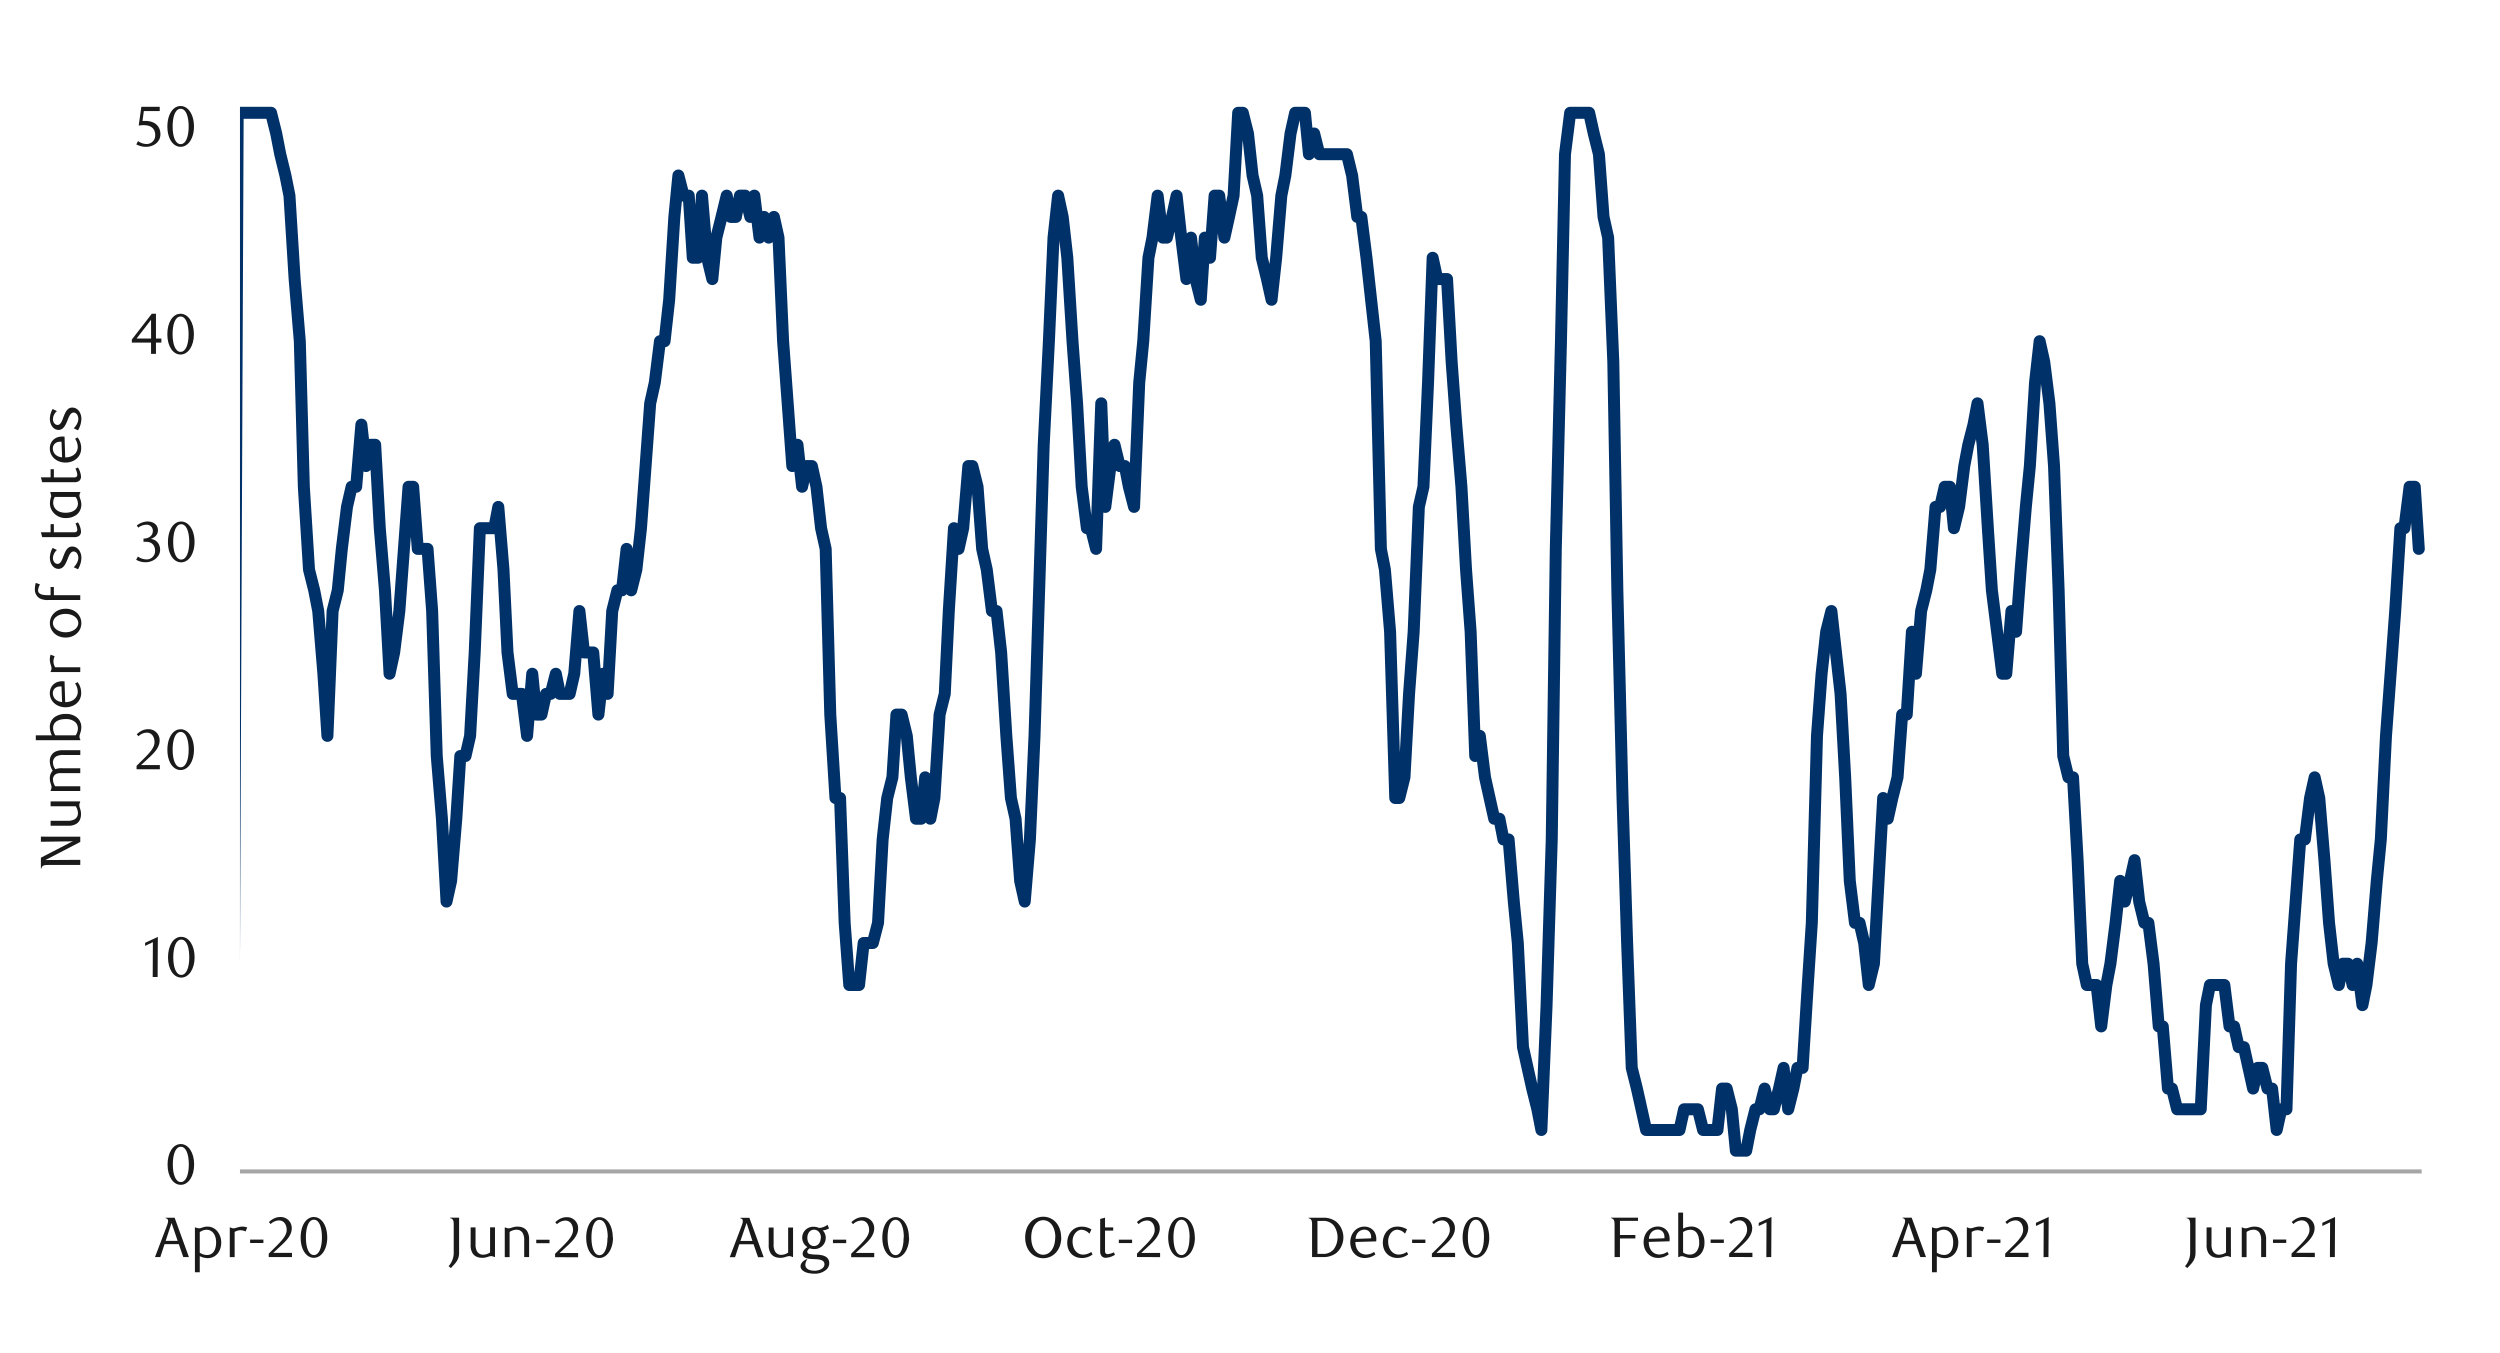 <svg id="_9B" data-name="9B" xmlns="http://www.w3.org/2000/svg" xmlns:xlink="http://www.w3.org/1999/xlink" viewBox="0 0 1460 790"><defs><clipPath id="clip-path"><rect x="37.33" y="-541.29" width="1431.36" height="1915.2" style="fill:none"/></clipPath><clipPath id="clip-path-2"><rect x="140.14" y="60.83" width="1276.13" height="625.3" style="fill:none"/></clipPath></defs><g style="clip-path:url(#clip-path)"><line x1="140.14" y1="684.11" x2="1414.25" y2="684.11" style="fill:none;stroke:#a6a6a6;stroke-linejoin:round;stroke-width:2.352px"/></g><g style="clip-path:url(#clip-path-2)"><polyline points="86.38 684.11 89.07 684.11 91.76 684.11 94.45 684.11 97.47 684.11 100.16 684.11 102.85 684.11 105.53 684.11 108.56 684.11 111.25 684.11 113.94 684.11 116.62 684.11 119.65 684.11 122.33 684.11 125.02 684.11 127.71 684.11 130.74 684.11 133.42 684.11 136.11 684.11 138.8 65.87 141.49 65.87 144.51 65.87 147.2 65.87 149.89 65.87 152.91 65.87 155.26 65.87 158.29 65.87 161.31 77.96 163.66 90.06 166.69 102.49 169.04 114.25 172.06 162.97 175.09 199.26 177.44 284.27 180.46 332.65 183.49 344.75 185.84 356.84 188.86 393.47 191.22 429.75 194.24 356.84 197.26 344.75 199.62 320.55 202.64 296.03 205.33 284.27 208.01 284.27 211.04 247.98 213.73 272.17 216.41 259.74 219.1 259.74 221.79 308.46 224.81 344.75 227.5 393.47 230.19 381.03 233.22 356.84 235.9 320.55 238.59 284.27 241.28 284.27 243.97 320.55 246.99 320.55 249.68 320.55 252.37 356.84 255.06 441.51 258.08 478.14 260.77 526.52 263.45 514.43 266.48 478.14 268.83 441.51 271.86 441.51 274.54 429.75 277.23 381.03 280.25 308.46 282.61 308.46 285.63 308.46 288.65 308.46 291.01 296.03 294.03 332.65 296.38 381.03 299.41 405.23 302.43 405.23 304.78 405.23 307.81 429.75 310.83 393.47 313.18 417.32 316.21 417.32 318.89 405.23 321.58 405.23 324.61 393.47 326.96 405.23 329.98 405.23 332.67 405.23 335.36 393.47 338.38 356.84 341.07 381.03 343.76 381.03 346.45 381.03 349.47 417.32 352.16 393.47 354.85 405.23 357.54 356.84 360.56 344.75 363.25 344.75 365.94 320.55 368.62 344.75 371.65 332.65 374.33 308.46 377.02 272.17 379.71 235.55 382.4 223.45 385.42 199.26 388.11 199.26 390.8 175.07 393.82 126.68 396.18 102.49 399.2 114.25 402.22 114.25 404.57 150.54 407.6 150.54 409.95 114.25 412.98 150.54 416 162.97 418.35 138.78 421.38 126.68 424.4 114.25 426.75 126.68 429.77 126.68 432.13 114.25 435.15 114.25 438.18 126.68 440.53 114.25 443.55 138.78 446.24 126.68 448.93 138.78 451.95 126.68 454.64 138.78 457.33 199.26 460.01 235.55 462.7 272.17 465.73 259.74 468.42 284.27 471.1 272.17 474.13 272.17 476.81 284.27 479.5 308.46 482.19 320.55 484.88 417.32 487.9 466.04 490.59 466.04 493.28 538.95 495.97 575.24 498.99 575.24 501.68 575.24 504.37 550.71 507.39 550.71 509.74 550.71 512.77 538.95 515.46 490.23 518.14 466.04 521.17 453.95 523.52 417.32 526.54 417.32 529.57 429.75 531.92 453.95 534.94 478.14 537.97 478.14 540.32 453.95 543.34 478.14 545.7 466.04 548.72 417.32 551.74 405.23 554.1 356.84 557.12 308.46 559.81 320.55 562.5 308.46 565.52 272.17 567.87 272.17 570.89 284.27 573.58 320.55 576.27 332.65 579.29 356.84 581.98 356.84 584.67 381.03 587.7 429.75 590.38 466.04 593.07 478.14 595.76 514.43 598.45 526.52 601.47 490.23 604.16 429.75 606.85 344.75 609.53 259.74 612.56 199.26 615.25 138.78 617.93 114.25 620.62 126.68 623.31 150.54 626.34 199.26 629.02 235.55 631.71 284.27 634.74 308.46 637.09 308.46 640.11 320.55 643.13 235.55 645.49 296.03 648.51 272.17 650.86 259.74 653.89 272.17 656.91 272.17 659.26 284.27 662.29 296.03 665.31 223.45 667.66 199.26 670.69 150.54 673.04 138.78 676.06 114.25 679.09 138.78 681.44 138.78 684.46 126.68 687.15 114.25 689.84 138.78 692.86 162.97 695.55 138.78 698.24 162.97 701.26 175.07 703.62 138.78 706.64 150.54 709.33 114.25 712.01 114.25 715.04 138.78 717.73 126.68 720.41 114.25 723.1 65.87 725.79 65.87 728.82 77.96 731.5 102.49 734.19 114.25 736.88 150.54 739.9 162.97 742.59 175.07 745.28 150.54 748.3 114.25 750.65 102.49 753.68 77.96 756.37 65.87 759.05 65.87 762.08 65.87 764.43 90.06 767.46 77.96 770.48 90.06 772.83 90.06 775.86 90.06 778.88 90.06 781.23 90.06 784.25 90.06 786.61 90.06 789.63 102.49 792.65 126.68 795.01 126.68 798.03 150.54 800.72 175.07 803.41 199.26 806.43 320.55 808.78 332.65 811.81 368.94 814.83 466.04 817.18 466.04 820.21 453.95 822.89 405.23 825.58 368.94 828.61 296.03 831.29 284.27 833.98 223.45 836.67 150.54 839.36 162.97 842.38 162.97 845.07 162.97 847.76 211.35 850.45 247.98 853.47 284.27 856.16 332.65 858.85 368.94 861.53 441.51 864.22 429.75 867.25 453.95 869.93 466.04 872.62 478.14 875.65 478.14 878 490.23 881.02 490.23 884.05 526.52 886.4 550.71 889.42 611.53 892.11 623.63 894.8 635.72 897.82 647.82 900.17 659.91 903.2 587 906.22 490.23 908.58 320.55 911.6 199.26 913.95 90.06 916.98 65.87 920 65.87 922.35 65.87 925.38 65.87 928.06 65.87 930.75 77.96 933.77 90.06 936.46 126.68 939.15 138.78 942.17 211.35 944.53 344.75 947.55 466.04 950.24 550.71 952.93 623.63 955.95 635.72 958.64 647.82 961.33 659.91 964.01 659.91 967.04 659.91 969.73 659.91 972.41 659.91 975.1 659.91 977.79 659.91 980.82 659.91 983.5 647.82 986.19 647.82 989.22 647.82 991.57 647.82 994.59 659.91 997.28 659.91 999.97 659.91 1002.99 659.91 1005.68 635.72 1008.37 635.72 1011.39 647.82 1013.74 672.01 1016.77 672.01 1019.79 672.01 1022.14 659.91 1025.17 647.82 1027.52 647.82 1030.54 635.72 1033.57 647.82 1035.92 647.82 1038.94 635.72 1041.63 623.63 1044.32 647.82 1047.34 635.72 1049.69 623.63 1052.72 623.63 1055.74 575.24 1058.1 538.95 1061.12 429.75 1063.81 393.47 1066.49 368.94 1069.52 356.84 1072.21 381.03 1074.89 405.23 1077.58 453.95 1080.27 514.43 1083.3 538.95 1085.98 538.95 1088.67 550.71 1091.36 575.24 1094.38 562.81 1097.07 514.43 1099.76 466.04 1102.45 478.14 1105.13 466.04 1108.16 453.95 1110.85 417.32 1113.54 417.32 1116.56 368.94 1118.91 393.47 1121.93 356.84 1124.96 344.75 1127.31 332.65 1130.34 296.03 1133.02 296.03 1135.71 284.27 1138.73 284.27 1141.09 308.46 1144.11 296.03 1147.13 272.17 1149.49 259.74 1152.51 247.98 1154.86 235.55 1157.89 259.74 1160.91 308.46 1163.26 344.75 1166.29 368.94 1169.31 393.47 1171.66 393.47 1174.69 356.84 1177.38 368.94 1180.06 332.65 1183.09 296.03 1185.44 272.17 1188.46 223.45 1191.15 199.26 1193.84 211.35 1196.86 235.55 1199.55 272.17 1202.24 344.75 1204.93 441.51 1207.95 453.95 1210.64 453.95 1213.33 502.33 1216.02 562.81 1218.7 575.24 1221.73 575.24 1224.41 575.24 1227.1 599.43 1230.13 575.24 1232.48 562.81 1235.5 538.95 1238.19 514.43 1240.88 526.52 1243.9 514.43 1246.59 502.33 1249.28 526.52 1252.3 538.95 1254.65 538.95 1257.68 562.81 1260.7 599.43 1263.06 599.43 1266.08 635.72 1268.43 635.72 1271.45 647.82 1274.48 647.82 1276.83 647.82 1279.86 647.82 1282.88 647.82 1285.23 647.82 1288.26 587 1290.61 575.24 1293.63 575.24 1296.65 575.24 1299.01 575.24 1302.03 599.43 1304.72 599.43 1307.41 611.53 1310.43 611.53 1313.12 623.63 1315.81 635.72 1318.49 623.63 1321.18 623.63 1324.21 635.72 1326.89 635.72 1329.58 659.91 1332.27 647.82 1335.3 647.82 1337.98 562.81 1340.67 526.52 1343.36 490.23 1346.05 490.23 1349.07 466.04 1351.76 453.95 1354.45 466.04 1357.47 502.33 1360.16 538.95 1362.85 562.81 1365.87 575.24 1368.22 562.81 1371.25 562.81 1373.93 575.24 1376.62 562.81 1379.65 587 1382 575.24 1385.02 550.71 1388.05 514.43 1390.4 490.23 1393.42 429.75 1396.11 393.47 1398.8 356.84 1401.82 308.46 1404.17 308.46 1407.2 284.27 1410.22 284.27 1412.58 320.55" style="fill:none;stroke:#003168;stroke-linecap:round;stroke-linejoin:round;stroke-width:7px"/></g><path d="M110.27,680.08c0,5.77-1.6,10.24-4.67,10.24s-4.67-4.47-4.67-10.31,1.57-10.31,4.67-10.31S110.27,674.17,110.27,680.08Zm3.11,0c0-6.94-3.31-11.95-7.81-11.95s-7.71,5-7.71,12,3.3,11.81,7.71,11.81S113.38,687,113.38,680Z" style="fill:#1a1a1a"/><path d="M110.54,559.11c0,5.77-1.6,10.24-4.67,10.24s-4.68-4.47-4.68-10.31,1.57-10.31,4.68-10.31S110.54,553.2,110.54,559.11Zm3.11,0c0-6.94-3.31-12-7.82-12s-7.71,5-7.71,12,3.31,11.81,7.71,11.81S113.65,566,113.65,559.07Zm-21.6,11.45.13-23.4-7.44,3.44v1.8l4.54-2.17-.1,20.33Z" style="fill:#1a1a1a"/><path d="M110.17,437.84c0,5.77-1.6,10.24-4.67,10.24s-4.67-4.47-4.67-10.31,1.57-10.31,4.67-10.31S110.17,431.93,110.17,437.84Zm3.11,0c0-6.94-3.31-11.95-7.81-11.95s-7.71,5-7.71,12,3.3,11.81,7.71,11.81S113.28,444.75,113.28,437.8ZM93.35,449.25v-2.47H82.4l5.28-4.9c2-1.91,5.54-5.28,5.54-9.38a6.45,6.45,0,0,0-6.61-6.65c-2.61,0-4.58,1-6.75,2.94l1,1.2a7.15,7.15,0,0,1,4.94-2.13c2.74,0,4.44,2.37,4.44,5.57,0,2.94-2.4,5.81-6.07,9.45l-4.41,4.37v2Z" style="fill:#1a1a1a"/><path d="M110.51,316.53c0,5.78-1.6,10.25-4.68,10.25s-4.67-4.47-4.67-10.31,1.57-10.32,4.67-10.32S110.51,310.62,110.51,316.53Zm3.1,0c0-6.94-3.3-11.95-7.81-11.95s-7.71,5-7.71,12,3.3,11.82,7.71,11.82S113.61,323.44,113.61,316.5ZM88,314.76c2.37-.86,4.24-2.4,4.24-5.1,0-3-2.47-5.11-6.11-5.11a10.62,10.62,0,0,0-6.24,2.34l.8,1.26a8.29,8.29,0,0,1,4.88-1.7,3.53,3.53,0,0,1,3.7,3.47c0,3-2.27,4.54-5.47,4.64v1.87h1.77c2.8,0,5,1.8,5,5.28a4.88,4.88,0,0,1-4.84,5,9,9,0,0,1-5.21-1.7l-1,1.9a11,11,0,0,0,5.54,1.44c4.41,0,8.45-3.17,8.45-7.24C93.52,317.67,91.31,315,88,314.76Z" style="fill:#1a1a1a"/><path d="M110.14,195.23c0,5.77-1.6,10.25-4.67,10.25s-4.68-4.48-4.68-10.32,1.57-10.31,4.68-10.31S110.14,189.32,110.14,195.23Zm3.1,0c0-6.95-3.3-12-7.81-12s-7.71,5-7.71,12,3.31,11.82,7.71,11.82S113.24,202.14,113.24,195.2Zm-25,2.47H79.76l8.45-10.95Zm6,2.4v-2.4H91.08V183.24H88.64L77,198.27v1.8H88.21v6.57h2.87v-6.57Z" style="fill:#1a1a1a"/><path d="M110.17,73.92c0,5.78-1.6,10.25-4.67,10.25s-4.67-4.47-4.67-10.31,1.57-10.32,4.67-10.32S110.17,68,110.17,73.92Zm3.11,0c0-6.94-3.31-12-7.81-12s-7.71,5-7.71,12,3.3,11.82,7.71,11.82S113.28,80.83,113.28,73.89Zm-20-11.55H82.54L81,73.36a17.89,17.89,0,0,1,2.9-.27c3.24,0,6.75,1.17,6.75,5.94a5,5,0,0,1-4.88,5.08A8.84,8.84,0,0,1,80.6,82.4l-1,1.91a11.59,11.59,0,0,0,5.71,1.43c4.44,0,8.38-2.84,8.38-7.31,0-3.47-1.94-7.81-9-7.81-.47,0-1,0-1.47.07L84,64.85h9.28Z" style="fill:#1a1a1a"/><path d="M1363.54,734.11l.13-23.4-7.44,3.43V716l4.54-2.17-.1,20.33Zm-11.69,0v-2.47H1340.9l5.28-4.91c2-1.9,5.54-5.28,5.54-9.38a6.45,6.45,0,0,0-6.61-6.64c-2.6,0-4.57,1-6.74,2.93l1,1.2a7.16,7.16,0,0,1,4.94-2.13c2.73,0,4.43,2.37,4.43,5.57,0,2.94-2.4,5.81-6.07,9.45l-4.41,4.37v2Zm-16.69-8.22v-2h-7.74v2Zm-11.75,8.22V723.92a8.86,8.86,0,0,0-1.2-5c-1.13-1.67-3-2.57-5.67-2.57-2.47,0-3.68,1-5.14,1a3.93,3.93,0,0,1-1.77-.5h-.44v17.33H1312V719.45a7.46,7.46,0,0,1,4.11-1.3,4,4,0,0,1,3.57,2,8.24,8.24,0,0,1,.83,4.28v9.68Zm-20.59-17.33H1300v14.65a7.21,7.21,0,0,1-4.08,1.31,4,4,0,0,1-3.57-2,8.2,8.2,0,0,1-.83-4.27v-9.68h-2.87V727a8.53,8.53,0,0,0,1.2,5c1.13,1.67,3,2.57,5.67,2.57,2.47,0,3.68-1,5.14-1a4,4,0,0,1,1.77.51h.44Zm-25.91-5.67v.3a2.15,2.15,0,0,1,1.54.83c.6.77.6,2,.6,3.47v15.42a11.75,11.75,0,0,1-3,8.32l1.36,1.1c2.21-2.54,4.78-4.41,4.78-8.95V711.11Zm-80.61,23,.13-23.4-7.44,3.43V716l4.54-2.17-.1,20.33Zm-11.68,0v-2.47h-10.95l5.27-4.91c2-1.9,5.54-5.28,5.54-9.38a6.44,6.44,0,0,0-6.61-6.64c-2.6,0-4.57,1-6.74,2.93l1,1.2a7.18,7.18,0,0,1,4.94-2.13c2.74,0,4.44,2.37,4.44,5.57,0,2.94-2.4,5.81-6.08,9.45l-4.4,4.37v2Zm-16.36-8.22v-2h-7.74v2Zm-9.45-9.11a9.3,9.3,0,0,0-2.8-.47c-2.27,0-3.8,1-5.17,1a3.55,3.55,0,0,1-1.77-.5h-.44v17.33h2.84V719.45a6.69,6.69,0,0,1,3.41-1,7.16,7.16,0,0,1,3,.73Zm-30.54,0V743h2.84v-9.41a10.78,10.78,0,0,0,4.54,1.17c5.34,0,8-4.51,8-9.08a10.54,10.54,0,0,0-2.17-6.48,7.45,7.45,0,0,0-5.87-2.87c-2.47,0-3.48,1-4.94,1a4.66,4.66,0,0,1-2-.5Zm2.84,2.77a6.91,6.91,0,0,1,3.94-1.4c3.67,0,5.61,3.34,5.61,7.28,0,4.84-2,7.47-5.35,7.47a7.73,7.73,0,0,1-4.2-1.36Zm-6.34,14.56-8.35-23h-5.31v.3c1.87.36,1.77,1.83.77,4.44l-6.94,18.26h3.1l2.47-7.55h8.35l2.6,7.55Zm-6.58-9.48h-7l3.44-10.45Zm-83.78,9.48.13-23.4-7.44,3.43V716l4.54-2.17-.1,20.33Zm-11,0v-2.47h-10.95l5.28-4.91c2-1.9,5.54-5.28,5.54-9.38a6.45,6.45,0,0,0-6.61-6.64c-2.61,0-4.58,1-6.74,2.93l1,1.2a7.2,7.2,0,0,1,4.94-2.13c2.74,0,4.44,2.37,4.44,5.57,0,2.94-2.4,5.81-6.07,9.45l-4.41,4.37v2Zm-16.69-8.22v-2H999v2Zm-23.8,5.54V719.52a8.57,8.57,0,0,1,4.14-1.34c3.34,0,5.27,2.64,5.27,7.48a8,8,0,0,1-1.67,5.34,4.91,4.91,0,0,1-3.93,1.67A6.8,6.8,0,0,1,982.9,731.43Zm0-23.29h-2.84v26h.44a2.79,2.79,0,0,1,1.6-.51c1.43,0,2.84,1.07,5.41,1.07a7.2,7.2,0,0,0,6.21-3.07,10,10,0,0,0,1.66-5.94,11.15,11.15,0,0,0-1.73-6.38,7.13,7.13,0,0,0-6.14-3,10.88,10.88,0,0,0-4.61,1.21Zm-10.91,15-9.08.33c.26-3.34,2.43-5.41,5.24-5.41,2,0,3.87,1.54,3.87,4.34A6.36,6.36,0,0,1,972,723.16Zm3,1.77c0-.34.07-.87.07-1.21,0-4.9-3.31-7.41-7-7.41-4.71,0-8.22,4-8.22,9.18s3.44,9.15,8.28,9.15a10.05,10.05,0,0,0,6.41-2.1l-.77-1.47a8.79,8.79,0,0,1-4.7,1.57c-3.57,0-6.21-2.81-6.21-7.35ZM956.6,711.11H940.81v.3a2.13,2.13,0,0,1,1.5.83c.6.77.6,2,.6,3.47v18.4h3.14V723.26h9v-2h-9V713H956.6Zm-90,11.58c0,5.77-1.61,10.25-4.68,10.25s-4.67-4.48-4.67-10.32,1.57-10.31,4.67-10.31S866.64,716.78,866.64,722.69Zm3.1,0c0-6.95-3.3-11.95-7.81-11.95s-7.71,5-7.71,12,3.3,11.82,7.71,11.82S869.74,729.6,869.74,722.66Zm-19.93,11.45v-2.47H838.86l5.28-4.91c2-1.9,5.54-5.28,5.54-9.38a6.45,6.45,0,0,0-6.61-6.64c-2.6,0-4.57,1-6.74,2.93l1,1.2a7.16,7.16,0,0,1,4.94-2.13c2.73,0,4.44,2.37,4.44,5.57,0,2.94-2.41,5.81-6.08,9.45l-4.41,4.37v2Zm-17.35-8.22v-2h-7.75v2Zm-10.05,6.65-.77-1.47a8.51,8.51,0,0,1-4.74,1.57c-3.3,0-6.17-2.77-6.17-7.75,0-4,2.63-6.77,5.27-6.77a6.53,6.53,0,0,1,4.57,2.33l1.17-2.53a10.71,10.71,0,0,0-5.71-1.61c-4.8,0-8.41,4-8.41,9.45,0,5.27,3.54,8.85,8.41,8.85A10.08,10.08,0,0,0,822.41,732.54Zm-21.67-9.38-9.07.33c.26-3.34,2.43-5.41,5.24-5.41,2,0,3.87,1.54,3.87,4.34A4.78,4.78,0,0,1,800.74,723.16Zm3,1.77c0-.34.07-.87.07-1.21,0-4.9-3.31-7.41-7-7.41-4.71,0-8.22,4-8.22,9.18s3.44,9.15,8.28,9.15a10.05,10.05,0,0,0,6.41-2.1l-.77-1.47a8.79,8.79,0,0,1-4.7,1.57c-3.57,0-6.21-2.81-6.21-7.35Zm-39.55-13.82v.3a2.15,2.15,0,0,1,1.5.83c.6.77.6,2,.6,3.47v18.4h6.58a12.16,12.16,0,0,0,7.61-2.41,12.14,12.14,0,0,0,0-18.19,12.16,12.16,0,0,0-7.61-2.4Zm5.24,1.87h3.24a7.74,7.74,0,0,1,6.34,2.77,11.93,11.93,0,0,1,0,13.72,7.77,7.77,0,0,1-6.34,2.77h-3.24Zm-74.74,9.71c0,5.77-1.6,10.25-4.67,10.25s-4.68-4.48-4.68-10.32,1.57-10.31,4.68-10.31S694.73,716.78,694.73,722.69Zm3.1,0c0-6.95-3.3-11.95-7.81-11.95s-7.71,5-7.71,12,3.31,11.82,7.71,11.82S697.83,729.6,697.83,722.66Zm-20.26,11.45v-2.47h-11l5.28-4.91c2-1.9,5.54-5.28,5.54-9.38a6.45,6.45,0,0,0-6.61-6.64c-2.61,0-4.57,1-6.74,2.93l1,1.2a7.2,7.2,0,0,1,4.94-2.13c2.74,0,4.44,2.37,4.44,5.57,0,2.94-2.4,5.81-6.07,9.45L664,732.1v2Zm-16.35-8.22v-2h-7.75v2Zm-10,6.85-.66-1.44a10.54,10.54,0,0,1-3.47,1.07c-1,0-1.67-.47-1.67-1.74v-12h4.77v-1.9h-4.77v-5.67l-2.84.76v18.76a4.47,4.47,0,0,0,.83,2.91,3.17,3.17,0,0,0,2.47,1A11.19,11.19,0,0,0,651.23,732.74Zm-13.08-.2-.77-1.47a8.48,8.48,0,0,1-4.74,1.57c-3.3,0-6.17-2.77-6.17-7.75,0-4,2.63-6.77,5.27-6.77a6.51,6.51,0,0,1,4.57,2.33l1.17-2.53a10.69,10.69,0,0,0-5.71-1.61c-4.8,0-8.41,4-8.41,9.45,0,5.27,3.54,8.85,8.41,8.85A10.08,10.08,0,0,0,638.15,732.54Zm-21.83-9.92c0,5.91-2.87,10.08-7,10.08s-7-4.17-7-10.08,2.84-10.08,7-10.08S616.32,716.68,616.32,722.62Zm3.47,0c0-7.51-4.74-12.11-10.48-12.11s-10.52,4.6-10.52,12.11,4.78,12.12,10.52,12.12S619.79,730.1,619.79,722.62Zm-92,.07c0,5.77-1.6,10.25-4.68,10.25s-4.67-4.48-4.67-10.32,1.57-10.31,4.67-10.31S527.83,716.78,527.83,722.69Zm3.1,0c0-6.95-3.3-11.95-7.81-11.95s-7.71,5-7.71,12,3.3,11.82,7.71,11.82S530.93,729.6,530.93,722.66Zm-20.26,11.45v-2.47H499.72l5.28-4.91c2-1.9,5.54-5.28,5.54-9.38a6.45,6.45,0,0,0-6.61-6.64c-2.61,0-4.58,1-6.75,2.93l1,1.2a7.2,7.2,0,0,1,4.94-2.13c2.74,0,4.44,2.37,4.44,5.57,0,2.94-2.4,5.81-6.07,9.45l-4.41,4.37v2Zm-16.36-8.22v-2h-7.74v2Zm-14.88-3.07c0,2.61-1.51,4.78-3.91,4.78s-3.9-2.17-3.9-4.78,1.53-4.77,3.9-4.77S479.43,720.25,479.43,722.82Zm4.84-5.5-.87-2.14a9.07,9.07,0,0,1-4.91,1.87,6.94,6.94,0,0,0-3-.7,6.41,6.41,0,0,0-3.83,11.85c-2,1.4-2.78,2.6-2.78,4a2.49,2.49,0,0,0,1.61,2.27c1.53.7,3.74.7,5.81.8,2.8.13,5.3.57,5.3,3s-3.07,3.74-5.71,3.74c-3.6,0-5.44-1.4-5.44-3.47a6,6,0,0,1,1.21-3.27h-.44c-2.3,1-3.57,2.57-3.57,4.14,0,2.4,2.94,4.34,8.21,4.34a10.13,10.13,0,0,0,6.78-2.31,5.14,5.14,0,0,0,1.77-3.77c0-4.11-3.78-4.87-7.25-5.07a25.1,25.1,0,0,1-4.5-.4c-.7-.24-1.07-.6-1.07-1.27s.4-1.27,1.4-2a9,9,0,0,0,2.5.43,6.56,6.56,0,0,0,6.88-6.47,6.31,6.31,0,0,0-1.77-4.44A9.09,9.09,0,0,0,484.27,717.32Zm-21-.54h-2.87v14.65a7.15,7.15,0,0,1-4.07,1.31,4,4,0,0,1-3.57-2,8.19,8.19,0,0,1-.84-4.27v-9.68h-2.87V727a8.54,8.54,0,0,0,1.21,5c1.13,1.67,3,2.57,5.67,2.57,2.47,0,3.67-1,5.14-1a4,4,0,0,1,1.77.51h.43Zm-17.15,17.33-8.35-23h-5.31v.3c1.87.36,1.77,1.83.77,4.44l-6.94,18.26h3.1l2.47-7.55h8.35l2.6,7.55Zm-6.58-9.48h-7L436,714.18Zm-84.65-1.94c0,5.77-1.6,10.25-4.68,10.25s-4.67-4.48-4.67-10.32,1.57-10.31,4.67-10.31S354.92,716.78,354.92,722.69Zm3.1,0c0-6.95-3.3-11.95-7.81-11.95s-7.71,5-7.71,12,3.31,11.82,7.71,11.82S358,729.6,358,722.66Zm-20.26,11.45v-2.47H326.81l5.28-4.91c2-1.9,5.54-5.28,5.54-9.38a6.45,6.45,0,0,0-6.61-6.64c-2.61,0-4.58,1-6.75,2.93l1,1.2a7.2,7.2,0,0,1,4.94-2.13c2.74,0,4.44,2.37,4.44,5.57,0,2.94-2.4,5.81-6.07,9.45l-4.41,4.37v2Zm-16.69-8.22v-2h-7.74v2ZM309,734.11V723.92a8.86,8.86,0,0,0-1.2-5c-1.14-1.67-3-2.57-5.68-2.57-2.47,0-3.67,1-5.14,1a4,4,0,0,1-1.77-.5h-.43v17.33h2.83V719.45a7.46,7.46,0,0,1,4.11-1.3,4,4,0,0,1,3.57,2,8.23,8.23,0,0,1,.84,4.28v9.68Zm-19.93-17.33h-2.87v14.65a7.2,7.2,0,0,1-4.07,1.31,4,4,0,0,1-3.58-2,8.2,8.2,0,0,1-.83-4.27v-9.68h-2.87V727a8.61,8.61,0,0,0,1.2,5c1.14,1.67,3,2.57,5.68,2.57,2.47,0,3.67-1,5.14-1a4,4,0,0,1,1.76.51h.44Zm-26.24-5.67v.3a2.15,2.15,0,0,1,1.54.83c.6.77.6,2,.6,3.47v15.42a11.7,11.7,0,0,1-3,8.32l1.37,1.1c2.21-2.54,4.78-4.41,4.78-8.95V711.11ZM188,722.69c0,5.77-1.61,10.25-4.68,10.25s-4.67-4.48-4.67-10.32,1.57-10.31,4.67-10.31S188,716.78,188,722.69Zm3.1,0c0-6.95-3.3-11.95-7.81-11.95s-7.71,5-7.71,12,3.3,11.82,7.71,11.82S191.12,729.6,191.12,722.66Zm-20.59,11.45v-2.47H159.58l5.27-4.91c2-1.9,5.54-5.28,5.54-9.38a6.45,6.45,0,0,0-6.61-6.64c-2.6,0-4.57,1-6.74,2.93l1,1.2a7.16,7.16,0,0,1,4.94-2.13c2.74,0,4.44,2.37,4.44,5.57,0,2.94-2.41,5.81-6.08,9.45l-4.4,4.37v2Zm-16.69-8.22v-2h-7.75v2Zm-9.45-9.11a9.41,9.41,0,0,0-2.81-.47c-2.27,0-3.8,1-5.17,1a3.57,3.57,0,0,1-1.77-.5h-.43v17.33h2.84V719.45a6.63,6.63,0,0,1,3.4-1,7.16,7.16,0,0,1,3,.73Zm-30.54,0V743h2.83v-9.41a10.85,10.85,0,0,0,4.54,1.17c5.34,0,8-4.51,8-9.08a10.48,10.48,0,0,0-2.17-6.48,7.44,7.44,0,0,0-5.87-2.87c-2.47,0-3.47,1-4.94,1a4.69,4.69,0,0,1-2-.5Zm2.83,2.77a7,7,0,0,1,3.94-1.4c3.67,0,5.61,3.34,5.61,7.28,0,4.84-2,7.47-5.34,7.47a7.73,7.73,0,0,1-4.21-1.36Zm-6.34,14.56-8.34-23H96.69v.3c1.87.36,1.77,1.83.77,4.44l-6.95,18.26h3.11l2.47-7.55h8.34l2.61,7.55Zm-6.58-9.48h-7l3.44-10.45Z" style="fill:#1a1a1a"/><path d="M30.72,238.86a12.28,12.28,0,0,0-1.6,5.64c0,3.34,1.9,6.57,5.07,6.57,2.84,0,4.14-2.87,5.21-5.54.94-2.37,1.8-4.6,3.61-4.6,1.5,0,2.73,1.6,2.73,3.73s-1.43,4.21-2.67,5.48l2.47,1.17a13.61,13.61,0,0,0,2-6.65c0-3.4-2-6.64-5.37-6.64-3,0-4.11,3-5.18,5.74-.83,2.31-1.63,4.41-3.4,4.41-1.5,0-2.67-1.5-2.67-3.44a6.47,6.47,0,0,1,2.34-4.67ZM35.93,258l.33,9.08c-3.33-.27-5.4-2.44-5.4-5.24,0-2,1.53-3.88,4.34-3.88A4.72,4.72,0,0,1,35.93,258Zm1.77-3c-.33,0-.87-.07-1.2-.07-4.91,0-7.41,3.31-7.41,7,0,4.7,4,8.21,9.18,8.21s9.14-3.44,9.14-8.28a10,10,0,0,0-2.1-6.41l-1.47.77a8.79,8.79,0,0,1,1.57,4.7c0,3.58-2.8,6.21-7.34,6.21Zm7.81,18-1.44.67a10.54,10.54,0,0,1,1.07,3.47c0,1-.46,1.67-1.73,1.67H31.46V274H29.55v4.77H23.88l.77,2.84H43.41a4.44,4.44,0,0,0,2.9-.83,3.18,3.18,0,0,0,1-2.47A11.26,11.26,0,0,0,45.51,273ZM32,290.2H44.11a6.54,6.54,0,0,1,1.4,3.83,4.7,4.7,0,0,1-1,3c-1.26,1.6-3.4,2.41-6.24,2.41-4.9,0-7.21-2.84-7.21-5.88A6.7,6.7,0,0,1,32,290.2Zm-2.64-2.88.57,2.47a12.84,12.84,0,0,0-.77,4.11,8.18,8.18,0,0,0,1.67,5,9.15,9.15,0,0,0,7.65,3.64,10.17,10.17,0,0,0,6.27-1.94,7.52,7.52,0,0,0,2.74-6.08c0-2.43-1.1-3.73-1.1-5.1a3.07,3.07,0,0,1,.5-1.64v-.47Zm16.16,17.73-1.44.67a10.4,10.4,0,0,1,1.07,3.47c0,1-.46,1.67-1.73,1.67H31.46v-4.78H29.55v4.78H23.88l.77,2.84H43.41a4.44,4.44,0,0,0,2.9-.84,3.15,3.15,0,0,0,1-2.47A11.19,11.19,0,0,0,45.51,305.05ZM30.72,320a12.31,12.31,0,0,0-1.6,5.64c0,3.34,1.9,6.58,5.07,6.58,2.84,0,4.14-2.87,5.21-5.54.94-2.37,1.8-4.61,3.61-4.61,1.5,0,2.73,1.6,2.73,3.74s-1.43,4.2-2.67,5.47l2.47,1.17a13.54,13.54,0,0,0,2-6.64c0-3.41-2-6.64-5.37-6.64-3,0-4.11,3-5.18,5.74-.83,2.3-1.63,4.4-3.4,4.4-1.5,0-2.67-1.5-2.67-3.43a6.49,6.49,0,0,1,2.34-4.68ZM20.91,340.4a12.65,12.65,0,0,0-.54,3.5,5.92,5.92,0,0,0,2.91,5.58,10,10,0,0,0,5,.93H46.88v-2.83H31.46V342.8H29.55v4.78H27.82c-4,0-5.58-1-5.58-2.84a8,8,0,0,1,1.11-3.44ZM38.3,358.52c4.11,0,7.41,2.31,7.41,5.35s-3.3,5.37-7.41,5.37-7.38-2.3-7.38-5.37S34.16,358.52,38.3,358.52Zm0-3c-5.34,0-9.18,3.74-9.18,8.38s3.84,8.44,9.18,8.44,9.21-3.74,9.21-8.44S43.71,355.49,38.3,355.49Zm-8.75,26.8a9.37,9.37,0,0,0-.46,2.81c0,2.27,1,3.8,1,5.17a3.57,3.57,0,0,1-.5,1.77v.43H46.88v-2.83H32.22a6.69,6.69,0,0,1-1-3.41,7.16,7.16,0,0,1,.73-3Zm6.38,18.59.33,9.08c-3.33-.26-5.4-2.43-5.4-5.24,0-2,1.53-3.87,4.34-3.87A6.27,6.27,0,0,1,35.93,400.88Zm1.77-3c-.33,0-.87-.07-1.2-.07-4.91,0-7.41,3.3-7.41,7,0,4.71,4,8.21,9.18,8.21s9.14-3.43,9.14-8.27a10,10,0,0,0-2.1-6.41l-1.47.77a8.79,8.79,0,0,1,1.57,4.7c0,3.57-2.8,6.21-7.34,6.21Zm6.51,31.51H32.29A8.55,8.55,0,0,1,31,425.22c0-3.34,2.63-5.28,7.47-5.28a8,8,0,0,1,5.34,1.67,4.93,4.93,0,0,1,1.67,3.94A6.94,6.94,0,0,1,44.21,429.36Zm-23.3,0v2.84h26v-.44a2.8,2.8,0,0,1-.5-1.6c0-1.44,1.07-2.84,1.07-5.41a7.2,7.2,0,0,0-3.08-6.21,9.94,9.94,0,0,0-5.94-1.67,11.05,11.05,0,0,0-6.37,1.74,7.1,7.1,0,0,0-3,6.14,11,11,0,0,0,1.2,4.61Zm26,8.71H36.76a9.42,9.42,0,0,0-4.77,1,6,6,0,0,0-2.9,5.48,10.85,10.85,0,0,0,1.67,5.5,6.41,6.41,0,0,0-1.67,4.51c0,2.47,1,3.64,1,5.11a4.06,4.06,0,0,1-.5,1.8v.43H46.88v-2.8H32.22a7.64,7.64,0,0,1-1.3-4,3.57,3.57,0,0,1,2-3.24,6.31,6.31,0,0,1,2.8-.4H46.88v-2.84H36.73a11.2,11.2,0,0,0-4.41.51,6.7,6.7,0,0,1-1.4-3.94A4.09,4.09,0,0,1,33,441.64a9.15,9.15,0,0,1,4.27-.73h9.62ZM29.55,468v2.87H44.21a7.22,7.22,0,0,1,1.3,4.07,4,4,0,0,1-2,3.57,8.24,8.24,0,0,1-4.28.83H29.55v2.88H39.74a8.55,8.55,0,0,0,5-1.21c1.66-1.13,2.57-3,2.57-5.67,0-2.47-1-3.67-1-5.14a3.93,3.93,0,0,1,.5-1.77V468Zm-5.67,20.59v3l15.62-.23c1.24,0,2.54,0,3.31-.07a12.44,12.44,0,0,0-1.74.74l-17.19,8.87v6.35h.3a2.17,2.17,0,0,1,.83-1.51c.77-.6,2-.6,3.48-.6H46.88v-3l-20.36.13,20.36-10.58v-3.07Z" style="fill:#1a1a1a"/></svg>
